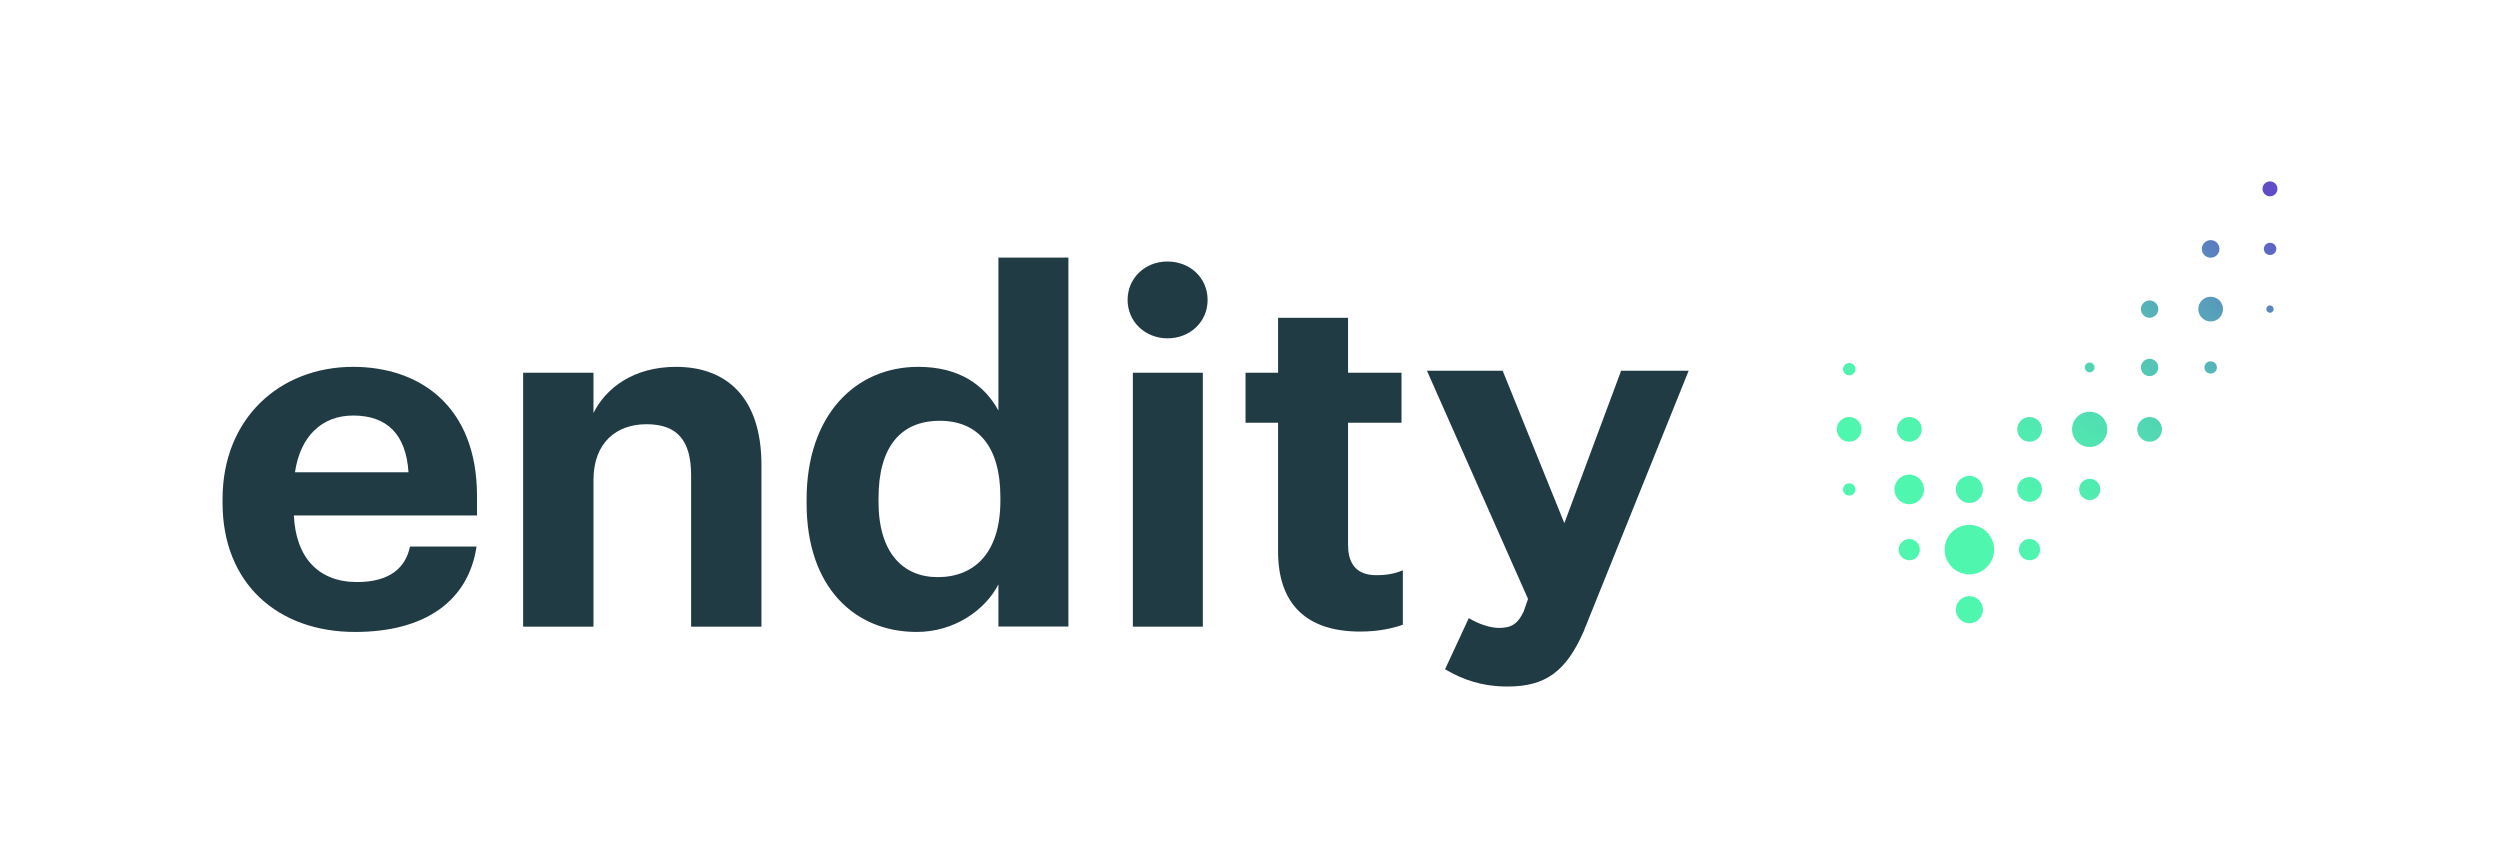 <?xml version="1.0" encoding="utf-8"?>
<!-- Generator: Adobe Illustrator 26.3.1, SVG Export Plug-In . SVG Version: 6.00 Build 0)  -->
<!DOCTYPE svg PUBLIC "-//W3C//DTD SVG 1.1//EN" "http://www.w3.org/Graphics/SVG/1.1/DTD/svg11.dtd">
<svg version="1.1" id="Capa_1" xmlns:x="http://ns.adobe.com/Extensibility/1.0/" xmlns:i="http://ns.adobe.com/AdobeIllustrator/10.0/" xmlns:graph="http://ns.adobe.com/Graphs/1.0/"
	 xmlns="http://www.w3.org/2000/svg" xmlns:xlink="http://www.w3.org/1999/xlink" x="0px" y="0px" viewBox="0 0 205.888 71.475"
	 style="enable-background:new 0 0 205.888 71.475;" xml:space="preserve">
<style type="text/css">
	
		.st0{clip-path:url(#SVGID_00000167387004301051319280000011737206983343274936_);fill:url(#SVGID_00000066482341379324781990000015440222813167024299_);}
	
		.st1{clip-path:url(#SVGID_00000165194466518935613010000010394580931417157545_);fill:url(#SVGID_00000180355681920638118540000012263316104164597683_);}
	
		.st2{clip-path:url(#SVGID_00000090270851133573473720000012921760329223216788_);fill:url(#SVGID_00000170995519776116136930000017678050041245033118_);}
	
		.st3{clip-path:url(#SVGID_00000130627385506923281970000011775400097041520546_);fill:url(#SVGID_00000169520918191066660640000005212520536948859055_);}
	
		.st4{clip-path:url(#SVGID_00000154387051754841112810000009975959107944102312_);fill:url(#SVGID_00000168837899522882741970000016315640616226367629_);}
	
		.st5{clip-path:url(#SVGID_00000144308131333800680160000017994438723420330420_);fill:url(#SVGID_00000017491421623306520210000009222961131866911625_);}
	
		.st6{clip-path:url(#SVGID_00000181769988146634988480000016762212728604306851_);fill:url(#SVGID_00000083050377593181941700000004596855929864756352_);}
	
		.st7{clip-path:url(#SVGID_00000081645459341020226270000002801135957800215971_);fill:url(#SVGID_00000138556740203956841360000014975325851813024924_);}
	
		.st8{clip-path:url(#SVGID_00000183234035221341099720000001886162937393748637_);fill:url(#SVGID_00000032633973560299778640000014103031288612037547_);}
	
		.st9{clip-path:url(#SVGID_00000100369077891220526140000004485408297358712965_);fill:url(#SVGID_00000041998682752161768800000002154455119581185710_);}
	
		.st10{clip-path:url(#SVGID_00000002360620835630217830000017418234663023739580_);fill:url(#SVGID_00000091737581088047805150000001766562036123891636_);}
	
		.st11{clip-path:url(#SVGID_00000113315307128564798610000014130138694332607639_);fill:url(#SVGID_00000029047814053416448550000003177507551093073848_);}
	
		.st12{clip-path:url(#SVGID_00000175281163902833336320000002419107310262917262_);fill:url(#SVGID_00000106857184320706680130000000901167684861670547_);}
	
		.st13{clip-path:url(#SVGID_00000028294741794525295920000008175943622589437881_);fill:url(#SVGID_00000139275336233636355680000002007324713583942057_);}
	
		.st14{clip-path:url(#SVGID_00000017492034270654785190000001752023842445811368_);fill:url(#SVGID_00000023264025375701250310000000039040423117499810_);}
	
		.st15{clip-path:url(#SVGID_00000043436315473237849590000005104551632088497834_);fill:url(#SVGID_00000119114764135066822240000003182150428188349837_);}
	
		.st16{clip-path:url(#SVGID_00000053512574018466889480000016449529200130657207_);fill:url(#SVGID_00000111155445846000309340000016046802914887850127_);}
	
		.st17{clip-path:url(#SVGID_00000083087550297726147330000013058297330064910752_);fill:url(#SVGID_00000105395186225019215490000014274494089929157280_);}
	
		.st18{clip-path:url(#SVGID_00000119838989661233876750000014534992349867774593_);fill:url(#SVGID_00000029756000560174401640000007941299132006936234_);}
	
		.st19{clip-path:url(#SVGID_00000149369714140513937860000011527289538617170340_);fill:url(#SVGID_00000120525224002479252830000014059326888818712463_);}
	
		.st20{clip-path:url(#SVGID_00000093170829717231525000000012739318757030284945_);fill:url(#SVGID_00000102526108997246601060000012562923177527555261_);}
	
		.st21{clip-path:url(#SVGID_00000051371446431967201820000008699146678497756572_);fill:url(#SVGID_00000053525056880042419070000001529344141388243887_);}
	
		.st22{clip-path:url(#SVGID_00000045579449477201058870000017620954719459937977_);fill:url(#SVGID_00000064323872295688750980000015602228358562508953_);}
	
		.st23{clip-path:url(#SVGID_00000127745161850345512340000001906026272770329995_);fill:url(#SVGID_00000072994213428927715390000008203959494528720815_);}
	.st24{fill:#213B45;}
</style>
<g>
	<g>
		<g>
			<g>
				<defs>
					<circle id="SVGID_1_" cx="186.945" cy="15.552" r="0.615"/>
				</defs>
				<clipPath id="SVGID_00000034065424019214841660000001533197345920138652_">
					<use xlink:href="#SVGID_1_"  style="overflow:visible;"/>
				</clipPath>
				
					<linearGradient id="SVGID_00000056395525914445698010000016698726043741963453_" gradientUnits="userSpaceOnUse" x1="-1010.995" y1="1287.712" x2="-1010.611" y2="1287.712" gradientTransform="matrix(64.192 -78.989 -78.989 -64.192 166775.141 2849.736)">
					<stop  offset="0" style="stop-color:#4FF7AE"/>
					<stop  offset="0.177" style="stop-color:#4FF4AE"/>
					<stop  offset="0.33" style="stop-color:#50E9B0"/>
					<stop  offset="0.474" style="stop-color:#52D7B3"/>
					<stop  offset="0.613" style="stop-color:#55BEB6"/>
					<stop  offset="0.748" style="stop-color:#589EBB"/>
					<stop  offset="0.878" style="stop-color:#5C77C1"/>
					<stop  offset="0.997" style="stop-color:#604CC7"/>
					<stop  offset="1" style="stop-color:#604CC7"/>
				</linearGradient>
				
					<polygon style="clip-path:url(#SVGID_00000034065424019214841660000001533197345920138652_);fill:url(#SVGID_00000056395525914445698010000016698726043741963453_);" points="
					185.736,15.673 186.824,14.343 188.154,15.431 187.076,16.761 				"/>
			</g>
		</g>
	</g>
	<g>
		<g>
			<g>
				<defs>
					<path id="SVGID_00000057134231570550495510000015519053885662587779_" d="M181.333,20.499c0,0.403,0.322,0.725,0.725,0.725
						s0.725-0.322,0.725-0.725c0-0.403-0.322-0.725-0.725-0.725S181.333,20.106,181.333,20.499"/>
				</defs>
				<clipPath id="SVGID_00000094602597710632980000000015808224962855399553_">
					<use xlink:href="#SVGID_00000057134231570550495510000015519053885662587779_"  style="overflow:visible;"/>
				</clipPath>
				
					<linearGradient id="SVGID_00000046331502724320752740000012583436635263149729_" gradientUnits="userSpaceOnUse" x1="-1010.995" y1="1287.718" x2="-1010.611" y2="1287.718" gradientTransform="matrix(64.192 -78.989 -78.989 -64.192 166775.141 2849.736)">
					<stop  offset="0" style="stop-color:#4FF7AE"/>
					<stop  offset="0.177" style="stop-color:#4FF4AE"/>
					<stop  offset="0.33" style="stop-color:#50E9B0"/>
					<stop  offset="0.474" style="stop-color:#52D7B3"/>
					<stop  offset="0.613" style="stop-color:#55BEB6"/>
					<stop  offset="0.748" style="stop-color:#589EBB"/>
					<stop  offset="0.878" style="stop-color:#5C77C1"/>
					<stop  offset="0.997" style="stop-color:#604CC7"/>
					<stop  offset="1" style="stop-color:#604CC7"/>
				</linearGradient>
				
					<polygon style="clip-path:url(#SVGID_00000094602597710632980000000015808224962855399553_);fill:url(#SVGID_00000046331502724320752740000012583436635263149729_);" points="
					180.618,20.65 181.908,19.068 183.489,20.358 182.2,21.94 				"/>
			</g>
		</g>
	</g>
	<g>
		<g>
			<g>
				<defs>
					<path id="SVGID_00000007409909384082544820000017837740978969026449_" d="M186.441,20.499c0,0.282,0.232,0.504,0.514,0.504
						s0.514-0.232,0.514-0.504c0-0.282-0.232-0.504-0.514-0.504C186.663,19.995,186.441,20.217,186.441,20.499"/>
				</defs>
				<clipPath id="SVGID_00000121266451897154865200000002583421705639248808_">
					<use xlink:href="#SVGID_00000007409909384082544820000017837740978969026449_"  style="overflow:visible;"/>
				</clipPath>
				
					<linearGradient id="SVGID_00000005974142311276011940000000782172731335471260_" gradientUnits="userSpaceOnUse" x1="-1010.995" y1="1287.681" x2="-1010.611" y2="1287.681" gradientTransform="matrix(64.192 -78.989 -78.989 -64.192 166775.141 2849.736)">
					<stop  offset="0" style="stop-color:#4FF7AE"/>
					<stop  offset="0.177" style="stop-color:#4FF4AE"/>
					<stop  offset="0.33" style="stop-color:#50E9B0"/>
					<stop  offset="0.474" style="stop-color:#52D7B3"/>
					<stop  offset="0.613" style="stop-color:#55BEB6"/>
					<stop  offset="0.748" style="stop-color:#589EBB"/>
					<stop  offset="0.878" style="stop-color:#5C77C1"/>
					<stop  offset="0.997" style="stop-color:#604CC7"/>
					<stop  offset="1" style="stop-color:#604CC7"/>
				</linearGradient>
				
					<polygon style="clip-path:url(#SVGID_00000121266451897154865200000002583421705639248808_);fill:url(#SVGID_00000005974142311276011940000000782172731335471260_);" points="
					185.938,20.61 186.844,19.491 187.953,20.398 187.046,21.506 				"/>
			</g>
		</g>
	</g>
	<g>
		<g>
			<g>
				<defs>
					<path id="SVGID_00000133502911404112362300000016991743120286594494_" d="M176.316,25.456c0,0.393,0.322,0.715,0.715,0.715
						c0.393,0,0.715-0.322,0.715-0.715s-0.322-0.715-0.715-0.715C176.638,24.741,176.316,25.063,176.316,25.456"/>
				</defs>
				<clipPath id="SVGID_00000128473696396795467680000016219563725658768802_">
					<use xlink:href="#SVGID_00000133502911404112362300000016991743120286594494_"  style="overflow:visible;"/>
				</clipPath>
				
					<linearGradient id="SVGID_00000078728160716886201690000014193373456195567499_" gradientUnits="userSpaceOnUse" x1="-1010.995" y1="1287.726" x2="-1010.611" y2="1287.726" gradientTransform="matrix(64.192 -78.989 -78.989 -64.192 166775.141 2849.736)">
					<stop  offset="0" style="stop-color:#4FF7AE"/>
					<stop  offset="0.177" style="stop-color:#4FF4AE"/>
					<stop  offset="0.33" style="stop-color:#50E9B0"/>
					<stop  offset="0.474" style="stop-color:#52D7B3"/>
					<stop  offset="0.613" style="stop-color:#55BEB6"/>
					<stop  offset="0.748" style="stop-color:#589EBB"/>
					<stop  offset="0.878" style="stop-color:#5C77C1"/>
					<stop  offset="0.997" style="stop-color:#604CC7"/>
					<stop  offset="1" style="stop-color:#604CC7"/>
				</linearGradient>
				
					<polygon style="clip-path:url(#SVGID_00000128473696396795467680000016219563725658768802_);fill:url(#SVGID_00000078728160716886201690000014193373456195567499_);" points="
					175.621,25.597 176.89,24.045 178.442,25.305 177.172,26.866 				"/>
			</g>
		</g>
	</g>
	<g>
		<g>
			<g>
				<defs>
					<path id="SVGID_00000155828086295436547880000013041418180764592313_" d="M176.014,35.36c0,0.564,0.453,1.018,1.018,1.018
						c0.564,0,1.018-0.453,1.018-1.018c0-0.564-0.453-1.018-1.018-1.018C176.467,34.342,176.014,34.795,176.014,35.36"/>
				</defs>
				<clipPath id="SVGID_00000151525021477810067290000009447547141219314841_">
					<use xlink:href="#SVGID_00000155828086295436547880000013041418180764592313_"  style="overflow:visible;"/>
				</clipPath>
				
					<linearGradient id="SVGID_00000024706683281909285230000001905860242523746488_" gradientUnits="userSpaceOnUse" x1="-1010.995" y1="1287.665" x2="-1010.611" y2="1287.665" gradientTransform="matrix(64.192 -78.989 -78.989 -64.192 166775.141 2849.736)">
					<stop  offset="0" style="stop-color:#4FF7AE"/>
					<stop  offset="0.177" style="stop-color:#4FF4AE"/>
					<stop  offset="0.33" style="stop-color:#50E9B0"/>
					<stop  offset="0.474" style="stop-color:#52D7B3"/>
					<stop  offset="0.613" style="stop-color:#55BEB6"/>
					<stop  offset="0.748" style="stop-color:#589EBB"/>
					<stop  offset="0.878" style="stop-color:#5C77C1"/>
					<stop  offset="0.997" style="stop-color:#604CC7"/>
					<stop  offset="1" style="stop-color:#604CC7"/>
				</linearGradient>
				
					<polygon style="clip-path:url(#SVGID_00000151525021477810067290000009447547141219314841_);fill:url(#SVGID_00000024706683281909285230000001905860242523746488_);" points="
					175.016,35.561 176.82,33.345 179.046,35.148 177.243,37.365 				"/>
			</g>
		</g>
	</g>
	<g>
		<g>
			<g>
				<defs>
					<path id="SVGID_00000014635758617106932310000001680667411554460060_" d="M181.041,25.456c0,0.564,0.453,1.018,1.018,1.018
						c0.564,0,1.018-0.453,1.018-1.018s-0.453-1.018-1.018-1.018C181.495,24.438,181.041,24.892,181.041,25.456"/>
				</defs>
				<clipPath id="SVGID_00000032620414493811946490000015391000373154297745_">
					<use xlink:href="#SVGID_00000014635758617106932310000001680667411554460060_"  style="overflow:visible;"/>
				</clipPath>
				
					<linearGradient id="SVGID_00000130617759921785558710000015980881949395532950_" gradientUnits="userSpaceOnUse" x1="-1010.995" y1="1287.688" x2="-1010.611" y2="1287.688" gradientTransform="matrix(64.192 -78.989 -78.989 -64.192 166775.141 2849.736)">
					<stop  offset="0" style="stop-color:#4FF7AE"/>
					<stop  offset="0.177" style="stop-color:#4FF4AE"/>
					<stop  offset="0.33" style="stop-color:#50E9B0"/>
					<stop  offset="0.474" style="stop-color:#52D7B3"/>
					<stop  offset="0.613" style="stop-color:#55BEB6"/>
					<stop  offset="0.748" style="stop-color:#589EBB"/>
					<stop  offset="0.878" style="stop-color:#5C77C1"/>
					<stop  offset="0.997" style="stop-color:#604CC7"/>
					<stop  offset="1" style="stop-color:#604CC7"/>
				</linearGradient>
				
					<polygon style="clip-path:url(#SVGID_00000032620414493811946490000015391000373154297745_);fill:url(#SVGID_00000130617759921785558710000015980881949395532950_);" points="
					180.044,25.657 181.847,23.441 184.064,25.244 182.26,27.471 				"/>
			</g>
		</g>
	</g>
	<g>
		<g>
			<g>
				<defs>
					<path id="SVGID_00000168110870458901108720000010445831388235154844_" d="M186.643,25.456c0,0.171,0.141,0.302,0.302,0.302
						c0.171,0,0.302-0.141,0.302-0.302s-0.141-0.302-0.302-0.302C186.774,25.144,186.643,25.285,186.643,25.456"/>
				</defs>
				<clipPath id="SVGID_00000061460409280389537000000001218274663486754945_">
					<use xlink:href="#SVGID_00000168110870458901108720000010445831388235154844_"  style="overflow:visible;"/>
				</clipPath>
				
					<linearGradient id="SVGID_00000099663215545021065430000012002566697755857319_" gradientUnits="userSpaceOnUse" x1="-1010.995" y1="1287.65" x2="-1010.611" y2="1287.65" gradientTransform="matrix(64.192 -78.989 -78.989 -64.192 166775.141 2849.736)">
					<stop  offset="0" style="stop-color:#4FF7AE"/>
					<stop  offset="0.177" style="stop-color:#4FF4AE"/>
					<stop  offset="0.33" style="stop-color:#50E9B0"/>
					<stop  offset="0.474" style="stop-color:#52D7B3"/>
					<stop  offset="0.613" style="stop-color:#55BEB6"/>
					<stop  offset="0.748" style="stop-color:#589EBB"/>
					<stop  offset="0.878" style="stop-color:#5C77C1"/>
					<stop  offset="0.997" style="stop-color:#604CC7"/>
					<stop  offset="1" style="stop-color:#604CC7"/>
				</linearGradient>
				
					<polygon style="clip-path:url(#SVGID_00000061460409280389537000000001218274663486754945_);fill:url(#SVGID_00000099663215545021065430000012002566697755857319_);" points="
					186.341,25.516 186.885,24.851 187.55,25.395 187.006,26.06 				"/>
			</g>
		</g>
	</g>
	<g>
		<g>
			<g>
				<defs>
					<path id="SVGID_00000127004670414455408150000007028656475083810464_" d="M151.783,30.403c0,0.282,0.232,0.504,0.514,0.504
						c0.282,0,0.514-0.232,0.514-0.504c0-0.282-0.232-0.504-0.514-0.504C152.005,29.899,151.783,30.121,151.783,30.403"/>
				</defs>
				<clipPath id="SVGID_00000007399320001432442290000011497249775356836273_">
					<use xlink:href="#SVGID_00000127004670414455408150000007028656475083810464_"  style="overflow:visible;"/>
				</clipPath>
				
					<linearGradient id="SVGID_00000118378136913605491730000008813043226225811333_" gradientUnits="userSpaceOnUse" x1="-1010.995" y1="1287.884" x2="-1010.611" y2="1287.884" gradientTransform="matrix(64.192 -78.989 -78.989 -64.192 166775.141 2849.736)">
					<stop  offset="0" style="stop-color:#4FF7AE"/>
					<stop  offset="0.177" style="stop-color:#4FF4AE"/>
					<stop  offset="0.33" style="stop-color:#50E9B0"/>
					<stop  offset="0.474" style="stop-color:#52D7B3"/>
					<stop  offset="0.613" style="stop-color:#55BEB6"/>
					<stop  offset="0.748" style="stop-color:#589EBB"/>
					<stop  offset="0.878" style="stop-color:#5C77C1"/>
					<stop  offset="0.997" style="stop-color:#604CC7"/>
					<stop  offset="1" style="stop-color:#604CC7"/>
				</linearGradient>
				
					<polygon style="clip-path:url(#SVGID_00000007399320001432442290000011497249775356836273_);fill:url(#SVGID_00000118378136913605491730000008813043226225811333_);" points="
					151.279,30.503 152.186,29.395 153.294,30.302 152.398,31.41 				"/>
			</g>
		</g>
	</g>
	<g>
		<g>
			<g>
				<defs>
					<path id="SVGID_00000127753751259996243900000016788124192810894211_" d="M171.691,30.262c0,0.222,0.181,0.403,0.403,0.403
						s0.403-0.181,0.403-0.403c0-0.222-0.181-0.403-0.403-0.403S171.691,30.04,171.691,30.262"/>
				</defs>
				<clipPath id="SVGID_00000084494648997708579910000002793209575287187338_">
					<use xlink:href="#SVGID_00000127753751259996243900000016788124192810894211_"  style="overflow:visible;"/>
				</clipPath>
				
					<linearGradient id="SVGID_00000050649667187735523210000017964080486089047455_" gradientUnits="userSpaceOnUse" x1="-1010.995" y1="1287.734" x2="-1010.611" y2="1287.734" gradientTransform="matrix(64.192 -78.989 -78.989 -64.192 166775.141 2849.736)">
					<stop  offset="0" style="stop-color:#4FF7AE"/>
					<stop  offset="0.177" style="stop-color:#4FF4AE"/>
					<stop  offset="0.33" style="stop-color:#50E9B0"/>
					<stop  offset="0.474" style="stop-color:#52D7B3"/>
					<stop  offset="0.613" style="stop-color:#55BEB6"/>
					<stop  offset="0.748" style="stop-color:#589EBB"/>
					<stop  offset="0.878" style="stop-color:#5C77C1"/>
					<stop  offset="0.997" style="stop-color:#604CC7"/>
					<stop  offset="1" style="stop-color:#604CC7"/>
				</linearGradient>
				
					<polygon style="clip-path:url(#SVGID_00000084494648997708579910000002793209575287187338_);fill:url(#SVGID_00000050649667187735523210000017964080486089047455_);" points="
					171.288,30.342 172.014,29.456 172.9,30.181 172.175,31.068 				"/>
			</g>
		</g>
	</g>
	<g>
		<g>
			<g>
				<defs>
					<path id="SVGID_00000097461192331926889940000015136942237929448342_" d="M176.316,30.262c0,0.393,0.322,0.715,0.715,0.715
						c0.393,0,0.715-0.322,0.715-0.715c0-0.393-0.322-0.715-0.715-0.715C176.638,29.546,176.316,29.869,176.316,30.262"/>
				</defs>
				<clipPath id="SVGID_00000169529744571662886510000001019530102043469218_">
					<use xlink:href="#SVGID_00000097461192331926889940000015136942237929448342_"  style="overflow:visible;"/>
				</clipPath>
				
					<linearGradient id="SVGID_00000176745880141033611930000008928008519496606398_" gradientUnits="userSpaceOnUse" x1="-1010.995" y1="1287.696" x2="-1010.611" y2="1287.696" gradientTransform="matrix(64.192 -78.989 -78.989 -64.192 166775.141 2849.736)">
					<stop  offset="0" style="stop-color:#4FF7AE"/>
					<stop  offset="0.177" style="stop-color:#4FF4AE"/>
					<stop  offset="0.33" style="stop-color:#50E9B0"/>
					<stop  offset="0.474" style="stop-color:#52D7B3"/>
					<stop  offset="0.613" style="stop-color:#55BEB6"/>
					<stop  offset="0.748" style="stop-color:#589EBB"/>
					<stop  offset="0.878" style="stop-color:#5C77C1"/>
					<stop  offset="0.997" style="stop-color:#604CC7"/>
					<stop  offset="1" style="stop-color:#604CC7"/>
				</linearGradient>
				
					<polygon style="clip-path:url(#SVGID_00000169529744571662886510000001019530102043469218_);fill:url(#SVGID_00000176745880141033611930000008928008519496606398_);" points="
					175.611,30.403 176.89,28.841 178.452,30.111 177.182,31.682 				"/>
			</g>
		</g>
	</g>
	<g>
		<g>
			<g>
				<defs>
					<path id="SVGID_00000159459840235647624530000015614420230838177460_" d="M181.545,30.262c0,0.282,0.232,0.504,0.514,0.504
						c0.282,0,0.514-0.232,0.514-0.504c0-0.272-0.232-0.504-0.514-0.504C181.777,29.748,181.545,29.98,181.545,30.262"/>
				</defs>
				<clipPath id="SVGID_00000070112850379694093480000003392958295825078661_">
					<use xlink:href="#SVGID_00000159459840235647624530000015614420230838177460_"  style="overflow:visible;"/>
				</clipPath>
				
					<linearGradient id="SVGID_00000008865730521699895840000000503165708235551398_" gradientUnits="userSpaceOnUse" x1="-1010.995" y1="1287.658" x2="-1010.611" y2="1287.658" gradientTransform="matrix(64.192 -78.989 -78.989 -64.192 166775.141 2849.736)">
					<stop  offset="0" style="stop-color:#4FF7AE"/>
					<stop  offset="0.177" style="stop-color:#4FF4AE"/>
					<stop  offset="0.33" style="stop-color:#50E9B0"/>
					<stop  offset="0.474" style="stop-color:#52D7B3"/>
					<stop  offset="0.613" style="stop-color:#55BEB6"/>
					<stop  offset="0.748" style="stop-color:#589EBB"/>
					<stop  offset="0.878" style="stop-color:#5C77C1"/>
					<stop  offset="0.997" style="stop-color:#604CC7"/>
					<stop  offset="1" style="stop-color:#604CC7"/>
				</linearGradient>
				
					<polygon style="clip-path:url(#SVGID_00000070112850379694093480000003392958295825078661_);fill:url(#SVGID_00000008865730521699895840000000503165708235551398_);" points="
					181.051,30.362 181.948,29.254 183.056,30.161 182.159,31.269 				"/>
			</g>
		</g>
	</g>
	<g>
		<g>
			<g>
				<defs>
					<path id="SVGID_00000119823010010414143990000005627321405339868329_" d="M151.269,35.36c0,0.564,0.453,1.018,1.018,1.018
						c0.564,0,1.018-0.453,1.018-1.018c0-0.564-0.453-1.018-1.018-1.018C151.733,34.342,151.269,34.795,151.269,35.36"/>
				</defs>
				<clipPath id="SVGID_00000010990627505755917660000018060874775372704400_">
					<use xlink:href="#SVGID_00000119823010010414143990000005627321405339868329_"  style="overflow:visible;"/>
				</clipPath>
				
					<linearGradient id="SVGID_00000011725047945846321900000007304411937799448196_" gradientUnits="userSpaceOnUse" x1="-1010.995" y1="1287.853" x2="-1010.611" y2="1287.853" gradientTransform="matrix(64.192 -78.989 -78.989 -64.192 166775.141 2849.736)">
					<stop  offset="0" style="stop-color:#4FF7AE"/>
					<stop  offset="0.177" style="stop-color:#4FF4AE"/>
					<stop  offset="0.33" style="stop-color:#50E9B0"/>
					<stop  offset="0.474" style="stop-color:#52D7B3"/>
					<stop  offset="0.613" style="stop-color:#55BEB6"/>
					<stop  offset="0.748" style="stop-color:#589EBB"/>
					<stop  offset="0.878" style="stop-color:#5C77C1"/>
					<stop  offset="0.997" style="stop-color:#604CC7"/>
					<stop  offset="1" style="stop-color:#604CC7"/>
				</linearGradient>
				
					<polygon style="clip-path:url(#SVGID_00000010990627505755917660000018060874775372704400_);fill:url(#SVGID_00000011725047945846321900000007304411937799448196_);" points="
					150.282,35.561 152.085,33.345 154.302,35.148 152.498,37.365 				"/>
			</g>
		</g>
	</g>
	<g>
		<g>
			<g>
				<defs>
					<path id="SVGID_00000141436408473486401260000006575306754048909989_" d="M156.226,35.36c0,0.564,0.453,1.018,1.018,1.018
						c0.564,0,1.018-0.453,1.018-1.018c0-0.564-0.453-1.018-1.018-1.018C156.68,34.342,156.226,34.795,156.226,35.36"/>
				</defs>
				<clipPath id="SVGID_00000111190205115964965580000007718058530206209212_">
					<use xlink:href="#SVGID_00000141436408473486401260000006575306754048909989_"  style="overflow:visible;"/>
				</clipPath>
				
					<linearGradient id="SVGID_00000115511216122426050310000007161292562250191764_" gradientUnits="userSpaceOnUse" x1="-1010.995" y1="1287.816" x2="-1010.611" y2="1287.816" gradientTransform="matrix(64.192 -78.989 -78.989 -64.192 166775.141 2849.736)">
					<stop  offset="0" style="stop-color:#4FF7AE"/>
					<stop  offset="0.177" style="stop-color:#4FF4AE"/>
					<stop  offset="0.33" style="stop-color:#50E9B0"/>
					<stop  offset="0.474" style="stop-color:#52D7B3"/>
					<stop  offset="0.613" style="stop-color:#55BEB6"/>
					<stop  offset="0.748" style="stop-color:#589EBB"/>
					<stop  offset="0.878" style="stop-color:#5C77C1"/>
					<stop  offset="0.997" style="stop-color:#604CC7"/>
					<stop  offset="1" style="stop-color:#604CC7"/>
				</linearGradient>
				
					<polygon style="clip-path:url(#SVGID_00000111190205115964965580000007718058530206209212_);fill:url(#SVGID_00000115511216122426050310000007161292562250191764_);" points="
					155.229,35.561 157.032,33.345 159.259,35.148 157.445,37.365 				"/>
			</g>
		</g>
	</g>
	<g>
		<g>
			<g>
				<defs>
					<path id="SVGID_00000175282359262746840430000005331032079547246222_" d="M166.13,35.36c0,0.564,0.453,1.018,1.018,1.018
						s1.018-0.453,1.018-1.018c0-0.564-0.453-1.018-1.018-1.018S166.13,34.795,166.13,35.36"/>
				</defs>
				<clipPath id="SVGID_00000020367082664217309070000008791709088884387991_">
					<use xlink:href="#SVGID_00000175282359262746840430000005331032079547246222_"  style="overflow:visible;"/>
				</clipPath>
				
					<linearGradient id="SVGID_00000099628154174806282590000002220027778321645729_" gradientUnits="userSpaceOnUse" x1="-1010.995" y1="1287.74" x2="-1010.611" y2="1287.74" gradientTransform="matrix(64.192 -78.989 -78.989 -64.192 166775.141 2849.736)">
					<stop  offset="0" style="stop-color:#4FF7AE"/>
					<stop  offset="0.177" style="stop-color:#4FF4AE"/>
					<stop  offset="0.33" style="stop-color:#50E9B0"/>
					<stop  offset="0.474" style="stop-color:#52D7B3"/>
					<stop  offset="0.613" style="stop-color:#55BEB6"/>
					<stop  offset="0.748" style="stop-color:#589EBB"/>
					<stop  offset="0.878" style="stop-color:#5C77C1"/>
					<stop  offset="0.997" style="stop-color:#604CC7"/>
					<stop  offset="1" style="stop-color:#604CC7"/>
				</linearGradient>
				
					<polygon style="clip-path:url(#SVGID_00000020367082664217309070000008791709088884387991_);fill:url(#SVGID_00000099628154174806282590000002220027778321645729_);" points="
					165.133,35.561 166.936,33.345 169.153,35.148 167.349,37.365 				"/>
			</g>
		</g>
	</g>
	<g>
		<g>
			<g>
				<defs>
					<path id="SVGID_00000051341780367036756820000014476166613982782610_" d="M170.644,35.36c0,0.806,0.645,1.451,1.451,1.451
						c0.806,0,1.451-0.655,1.451-1.451c0-0.796-0.645-1.451-1.451-1.451S170.644,34.554,170.644,35.36"/>
				</defs>
				<clipPath id="SVGID_00000163769623010472558710000009782829053193239706_">
					<use xlink:href="#SVGID_00000051341780367036756820000014476166613982782610_"  style="overflow:visible;"/>
				</clipPath>
				
					<linearGradient id="SVGID_00000089564813470815442200000015610978411515709870_" gradientUnits="userSpaceOnUse" x1="-1010.995" y1="1287.702" x2="-1010.611" y2="1287.702" gradientTransform="matrix(64.192 -78.989 -78.989 -64.192 166775.141 2849.736)">
					<stop  offset="0" style="stop-color:#4FF7AE"/>
					<stop  offset="0.177" style="stop-color:#4FF4AE"/>
					<stop  offset="0.33" style="stop-color:#50E9B0"/>
					<stop  offset="0.474" style="stop-color:#52D7B3"/>
					<stop  offset="0.613" style="stop-color:#55BEB6"/>
					<stop  offset="0.748" style="stop-color:#589EBB"/>
					<stop  offset="0.878" style="stop-color:#5C77C1"/>
					<stop  offset="0.997" style="stop-color:#604CC7"/>
					<stop  offset="1" style="stop-color:#604CC7"/>
				</linearGradient>
				
					<polygon style="clip-path:url(#SVGID_00000163769623010472558710000009782829053193239706_);fill:url(#SVGID_00000089564813470815442200000015610978411515709870_);" points="
					169.223,35.652 171.792,32.478 174.966,35.057 172.387,38.231 				"/>
			</g>
		</g>
	</g>
	<g>
		<g>
			<g>
				<defs>
					<path id="SVGID_00000161633884249047001910000002596663427368159412_" d="M151.783,40.307c0,0.282,0.232,0.504,0.514,0.504
						c0.282,0,0.514-0.232,0.514-0.504c0-0.282-0.232-0.504-0.514-0.504C152.005,39.803,151.783,40.024,151.783,40.307"/>
				</defs>
				<clipPath id="SVGID_00000172414194412100928140000009188532609394023296_">
					<use xlink:href="#SVGID_00000161633884249047001910000002596663427368159412_"  style="overflow:visible;"/>
				</clipPath>
				
					<linearGradient id="SVGID_00000153698593986671012740000008300785332695252611_" gradientUnits="userSpaceOnUse" x1="-1010.995" y1="1287.823" x2="-1010.611" y2="1287.823" gradientTransform="matrix(64.192 -78.989 -78.989 -64.192 166775.141 2849.736)">
					<stop  offset="0" style="stop-color:#4FF7AE"/>
					<stop  offset="0.177" style="stop-color:#4FF4AE"/>
					<stop  offset="0.33" style="stop-color:#50E9B0"/>
					<stop  offset="0.474" style="stop-color:#52D7B3"/>
					<stop  offset="0.613" style="stop-color:#55BEB6"/>
					<stop  offset="0.748" style="stop-color:#589EBB"/>
					<stop  offset="0.878" style="stop-color:#5C77C1"/>
					<stop  offset="0.997" style="stop-color:#604CC7"/>
					<stop  offset="1" style="stop-color:#604CC7"/>
				</linearGradient>
				
					<polygon style="clip-path:url(#SVGID_00000172414194412100928140000009188532609394023296_);fill:url(#SVGID_00000153698593986671012740000008300785332695252611_);" points="
					151.279,40.407 152.186,39.299 153.294,40.206 152.398,41.314 				"/>
			</g>
		</g>
	</g>
	<g>
		<g>
			<g>
				<defs>
					<path id="SVGID_00000049209791599965441640000010141534204185482919_" d="M156.015,40.307c0,0.675,0.544,1.219,1.219,1.219
						c0.675,0,1.219-0.544,1.219-1.219c0-0.675-0.544-1.219-1.219-1.219C156.569,39.087,156.015,39.632,156.015,40.307"/>
				</defs>
				<clipPath id="SVGID_00000060002278150415942470000015749613179758932896_">
					<use xlink:href="#SVGID_00000049209791599965441640000010141534204185482919_"  style="overflow:visible;"/>
				</clipPath>
				
					<linearGradient id="SVGID_00000115489660557855033240000017771948152208861858_" gradientUnits="userSpaceOnUse" x1="-1010.995" y1="1287.785" x2="-1010.611" y2="1287.785" gradientTransform="matrix(64.192 -78.989 -78.989 -64.192 166775.141 2849.736)">
					<stop  offset="0" style="stop-color:#4FF7AE"/>
					<stop  offset="0.177" style="stop-color:#4FF4AE"/>
					<stop  offset="0.33" style="stop-color:#50E9B0"/>
					<stop  offset="0.474" style="stop-color:#52D7B3"/>
					<stop  offset="0.613" style="stop-color:#55BEB6"/>
					<stop  offset="0.748" style="stop-color:#589EBB"/>
					<stop  offset="0.878" style="stop-color:#5C77C1"/>
					<stop  offset="0.997" style="stop-color:#604CC7"/>
					<stop  offset="1" style="stop-color:#604CC7"/>
				</linearGradient>
				
					<polygon style="clip-path:url(#SVGID_00000060002278150415942470000015749613179758932896_);fill:url(#SVGID_00000115489660557855033240000017771948152208861858_);" points="
					154.826,40.558 156.992,37.889 159.662,40.055 157.486,42.725 				"/>
			</g>
		</g>
	</g>
	<g>
		<g>
			<g>
				<defs>
					<path id="SVGID_00000096059249697446344960000004515094408039528865_" d="M161.072,40.307c0,0.615,0.504,1.118,1.118,1.118
						s1.118-0.504,1.118-1.118s-0.504-1.118-1.118-1.118S161.072,39.692,161.072,40.307"/>
				</defs>
				<clipPath id="SVGID_00000087374545866003925040000000207672798285825157_">
					<use xlink:href="#SVGID_00000096059249697446344960000004515094408039528865_"  style="overflow:visible;"/>
				</clipPath>
				
					<linearGradient id="SVGID_00000147210695293520738450000011935646086018342286_" gradientUnits="userSpaceOnUse" x1="-1010.995" y1="1287.747" x2="-1010.611" y2="1287.747" gradientTransform="matrix(64.192 -78.989 -78.989 -64.192 166775.141 2849.736)">
					<stop  offset="0" style="stop-color:#4FF7AE"/>
					<stop  offset="0.177" style="stop-color:#4FF4AE"/>
					<stop  offset="0.33" style="stop-color:#50E9B0"/>
					<stop  offset="0.474" style="stop-color:#52D7B3"/>
					<stop  offset="0.613" style="stop-color:#55BEB6"/>
					<stop  offset="0.748" style="stop-color:#589EBB"/>
					<stop  offset="0.878" style="stop-color:#5C77C1"/>
					<stop  offset="0.997" style="stop-color:#604CC7"/>
					<stop  offset="1" style="stop-color:#604CC7"/>
				</linearGradient>
				
					<polygon style="clip-path:url(#SVGID_00000087374545866003925040000000207672798285825157_);fill:url(#SVGID_00000147210695293520738450000011935646086018342286_);" points="
					159.974,40.538 161.959,38.09 164.407,40.075 162.422,42.523 				"/>
			</g>
		</g>
	</g>
	<g>
		<g>
			<g>
				<defs>
					<path id="SVGID_00000002358731568750035100000010408832962243767208_" d="M166.13,40.307c0,0.564,0.453,1.018,1.018,1.018
						s1.018-0.453,1.018-1.018s-0.453-1.018-1.018-1.018S166.13,39.742,166.13,40.307"/>
				</defs>
				<clipPath id="SVGID_00000036931211166046777700000005744473058783506055_">
					<use xlink:href="#SVGID_00000002358731568750035100000010408832962243767208_"  style="overflow:visible;"/>
				</clipPath>
				
					<linearGradient id="SVGID_00000067946729481105681980000009526393904510949544_" gradientUnits="userSpaceOnUse" x1="-1010.995" y1="1287.709" x2="-1010.611" y2="1287.709" gradientTransform="matrix(64.192 -78.989 -78.989 -64.192 166775.141 2849.736)">
					<stop  offset="0" style="stop-color:#4FF7AE"/>
					<stop  offset="0.177" style="stop-color:#4FF4AE"/>
					<stop  offset="0.33" style="stop-color:#50E9B0"/>
					<stop  offset="0.474" style="stop-color:#52D7B3"/>
					<stop  offset="0.613" style="stop-color:#55BEB6"/>
					<stop  offset="0.748" style="stop-color:#589EBB"/>
					<stop  offset="0.878" style="stop-color:#5C77C1"/>
					<stop  offset="0.997" style="stop-color:#604CC7"/>
					<stop  offset="1" style="stop-color:#604CC7"/>
				</linearGradient>
				
					<polygon style="clip-path:url(#SVGID_00000036931211166046777700000005744473058783506055_);fill:url(#SVGID_00000067946729481105681980000009526393904510949544_);" points="
					165.133,40.518 166.936,38.292 169.153,40.095 167.349,42.322 				"/>
			</g>
		</g>
	</g>
	<g>
		<g>
			<g>
				<defs>
					<path id="SVGID_00000053523916649061119600000017889984928875363237_" d="M171.228,40.307c0,0.484,0.393,0.877,0.866,0.877
						s0.877-0.393,0.877-0.877c0-0.484-0.393-0.877-0.877-0.877C171.611,39.44,171.228,39.823,171.228,40.307"/>
				</defs>
				<clipPath id="SVGID_00000158027580842744066380000017774669506416150434_">
					<use xlink:href="#SVGID_00000053523916649061119600000017889984928875363237_"  style="overflow:visible;"/>
				</clipPath>
				
					<linearGradient id="SVGID_00000080895018181000387300000016375606431121304988_" gradientUnits="userSpaceOnUse" x1="-1010.995" y1="1287.672" x2="-1010.611" y2="1287.672" gradientTransform="matrix(64.192 -78.989 -78.989 -64.192 166775.141 2849.736)">
					<stop  offset="0" style="stop-color:#4FF7AE"/>
					<stop  offset="0.177" style="stop-color:#4FF4AE"/>
					<stop  offset="0.33" style="stop-color:#50E9B0"/>
					<stop  offset="0.474" style="stop-color:#52D7B3"/>
					<stop  offset="0.613" style="stop-color:#55BEB6"/>
					<stop  offset="0.748" style="stop-color:#589EBB"/>
					<stop  offset="0.878" style="stop-color:#5C77C1"/>
					<stop  offset="0.997" style="stop-color:#604CC7"/>
					<stop  offset="1" style="stop-color:#604CC7"/>
				</linearGradient>
				
					<polygon style="clip-path:url(#SVGID_00000158027580842744066380000017774669506416150434_);fill:url(#SVGID_00000080895018181000387300000016375606431121304988_);" points="
					170.372,40.488 171.913,38.584 173.817,40.125 172.276,42.029 				"/>
			</g>
		</g>
	</g>
	<g>
		<g>
			<g>
				<defs>
					<path id="SVGID_00000176722858970510739280000004490170871652027281_" d="M156.367,45.264c0,0.484,0.393,0.877,0.877,0.877
						s0.866-0.393,0.866-0.877c0-0.484-0.393-0.877-0.866-0.877S156.367,44.78,156.367,45.264"/>
				</defs>
				<clipPath id="SVGID_00000075869786186279709190000017165312059479292806_">
					<use xlink:href="#SVGID_00000176722858970510739280000004490170871652027281_"  style="overflow:visible;"/>
				</clipPath>
				
					<linearGradient id="SVGID_00000162347376464857502420000003737641748778521473_" gradientUnits="userSpaceOnUse" x1="-1010.995" y1="1287.754" x2="-1010.611" y2="1287.754" gradientTransform="matrix(64.192 -78.989 -78.989 -64.192 166775.141 2849.736)">
					<stop  offset="0" style="stop-color:#4FF7AE"/>
					<stop  offset="0.177" style="stop-color:#4FF4AE"/>
					<stop  offset="0.33" style="stop-color:#50E9B0"/>
					<stop  offset="0.474" style="stop-color:#52D7B3"/>
					<stop  offset="0.613" style="stop-color:#55BEB6"/>
					<stop  offset="0.748" style="stop-color:#589EBB"/>
					<stop  offset="0.878" style="stop-color:#5C77C1"/>
					<stop  offset="0.997" style="stop-color:#604CC7"/>
					<stop  offset="1" style="stop-color:#604CC7"/>
				</linearGradient>
				
					<polygon style="clip-path:url(#SVGID_00000075869786186279709190000017165312059479292806_);fill:url(#SVGID_00000162347376464857502420000003737641748778521473_);" points="
					155.511,45.435 157.062,43.531 158.967,45.082 157.415,46.986 				"/>
			</g>
		</g>
	</g>
	<g>
		<g>
			<g>
				<defs>
					<path id="SVGID_00000012468652893731872660000005725454790596716729_" d="M160.155,45.264c0,1.128,0.907,2.035,2.035,2.035
						s2.035-0.907,2.035-2.035c0-1.128-0.907-2.035-2.035-2.035C161.072,43.218,160.155,44.135,160.155,45.264"/>
				</defs>
				<clipPath id="SVGID_00000075138887873063069960000016994487631534557593_">
					<use xlink:href="#SVGID_00000012468652893731872660000005725454790596716729_"  style="overflow:visible;"/>
				</clipPath>
				
					<linearGradient id="SVGID_00000129904825699013963230000012204259528321472178_" gradientUnits="userSpaceOnUse" x1="-1010.995" y1="1287.716" x2="-1010.611" y2="1287.716" gradientTransform="matrix(64.192 -78.989 -78.989 -64.192 166775.141 2849.736)">
					<stop  offset="0" style="stop-color:#4FF7AE"/>
					<stop  offset="0.177" style="stop-color:#4FF4AE"/>
					<stop  offset="0.33" style="stop-color:#50E9B0"/>
					<stop  offset="0.474" style="stop-color:#52D7B3"/>
					<stop  offset="0.613" style="stop-color:#55BEB6"/>
					<stop  offset="0.748" style="stop-color:#589EBB"/>
					<stop  offset="0.878" style="stop-color:#5C77C1"/>
					<stop  offset="0.997" style="stop-color:#604CC7"/>
					<stop  offset="1" style="stop-color:#604CC7"/>
				</linearGradient>
				
					<polygon style="clip-path:url(#SVGID_00000075138887873063069960000016994487631534557593_);fill:url(#SVGID_00000129904825699013963230000012204259528321472178_);" points="
					158.161,45.677 161.778,41.233 166.221,44.84 162.604,49.283 				"/>
			</g>
		</g>
	</g>
	<g>
		<g>
			<g>
				<defs>
					<path id="SVGID_00000119831485434742262340000012308469094407234188_" d="M166.271,45.264c0,0.484,0.393,0.877,0.877,0.877
						s0.866-0.393,0.866-0.877c0-0.484-0.393-0.877-0.866-0.877S166.271,44.78,166.271,45.264"/>
				</defs>
				<clipPath id="SVGID_00000092453823319784255970000008778507278916973974_">
					<use xlink:href="#SVGID_00000119831485434742262340000012308469094407234188_"  style="overflow:visible;"/>
				</clipPath>
				
					<linearGradient id="SVGID_00000140002293243511944330000000990654464807245710_" gradientUnits="userSpaceOnUse" x1="-1010.995" y1="1287.679" x2="-1010.611" y2="1287.679" gradientTransform="matrix(64.192 -78.989 -78.989 -64.192 166775.141 2849.736)">
					<stop  offset="0" style="stop-color:#4FF7AE"/>
					<stop  offset="0.177" style="stop-color:#4FF4AE"/>
					<stop  offset="0.33" style="stop-color:#50E9B0"/>
					<stop  offset="0.474" style="stop-color:#52D7B3"/>
					<stop  offset="0.613" style="stop-color:#55BEB6"/>
					<stop  offset="0.748" style="stop-color:#589EBB"/>
					<stop  offset="0.878" style="stop-color:#5C77C1"/>
					<stop  offset="0.997" style="stop-color:#604CC7"/>
					<stop  offset="1" style="stop-color:#604CC7"/>
				</linearGradient>
				
					<polygon style="clip-path:url(#SVGID_00000092453823319784255970000008778507278916973974_);fill:url(#SVGID_00000140002293243511944330000000990654464807245710_);" points="
					165.415,45.435 166.966,43.531 168.87,45.082 167.319,46.986 				"/>
			</g>
		</g>
	</g>
	<g>
		<g>
			<g>
				<defs>
					<path id="SVGID_00000136379989403720306600000004295038291208608444_" d="M161.072,50.21c0,0.615,0.504,1.118,1.118,1.118
						s1.118-0.504,1.118-1.118s-0.504-1.118-1.118-1.118S161.072,49.596,161.072,50.21"/>
				</defs>
				<clipPath id="SVGID_00000120525240386291570030000008586601400193911686_">
					<use xlink:href="#SVGID_00000136379989403720306600000004295038291208608444_"  style="overflow:visible;"/>
				</clipPath>
				
					<linearGradient id="SVGID_00000091006733783818455860000012616323859373274802_" gradientUnits="userSpaceOnUse" x1="-1010.995" y1="1287.686" x2="-1010.611" y2="1287.686" gradientTransform="matrix(64.192 -78.989 -78.989 -64.192 166775.141 2849.736)">
					<stop  offset="0" style="stop-color:#4FF7AE"/>
					<stop  offset="0.177" style="stop-color:#4FF4AE"/>
					<stop  offset="0.33" style="stop-color:#50E9B0"/>
					<stop  offset="0.474" style="stop-color:#52D7B3"/>
					<stop  offset="0.613" style="stop-color:#55BEB6"/>
					<stop  offset="0.748" style="stop-color:#589EBB"/>
					<stop  offset="0.878" style="stop-color:#5C77C1"/>
					<stop  offset="0.997" style="stop-color:#604CC7"/>
					<stop  offset="1" style="stop-color:#604CC7"/>
				</linearGradient>
				
					<polygon style="clip-path:url(#SVGID_00000120525240386291570030000008586601400193911686_);fill:url(#SVGID_00000091006733783818455860000012616323859373274802_);" points="
					159.974,50.442 161.959,47.994 164.407,49.979 162.422,52.427 				"/>
			</g>
		</g>
	</g>
	<g>
		<path class="st24" d="M33.642,38.896c-0.202-3.164-1.803-4.675-4.554-4.675c-2.599,0-4.363,1.723-4.796,4.675H33.642
			L33.642,38.896z M18.328,41.415v-0.322c0-6.599,4.675-10.881,10.76-10.881c5.4,0,10.196,3.164,10.196,10.639v1.602H24.202
			c0.161,3.476,2.035,5.481,5.199,5.481c2.68,0,4-1.159,4.363-2.922h5.481c-0.675,4.514-4.282,7.032-9.995,7.032
			C22.923,52.054,18.328,48.095,18.328,41.415"/>
		<path class="st24" d="M43.083,30.695h5.793v3.315c1.038-2.075,3.315-3.798,6.801-3.798c4.121,0,7.032,2.478,7.032,8.08v13.319
			h-5.793V39.138c0-2.841-1.118-4.201-3.677-4.201c-2.478,0-4.363,1.521-4.363,4.594v12.08h-5.793L43.083,30.695L43.083,30.695z"/>
		<path class="st24" d="M82.386,41.254v-0.322c0-4.161-1.844-6.277-4.997-6.277c-3.244,0-5.038,2.196-5.038,6.357v0.322
			c0,4.161,1.995,6.196,4.876,6.196C80.27,47.53,82.386,45.495,82.386,41.254 M66.427,41.455v-0.322
			c0-6.881,3.96-10.921,9.199-10.921c3.355,0,5.441,1.481,6.599,3.597V21.214h5.763v30.387h-5.763v-3.476
			c-1.078,2.116-3.637,3.919-6.72,3.919C70.427,52.054,66.427,48.407,66.427,41.455"/>
		<path class="st24" d="M93.297,30.695h5.763v20.916h-5.763V30.695z M92.864,24.7c0-1.803,1.441-3.164,3.274-3.164
			c1.884,0,3.315,1.36,3.315,3.164s-1.441,3.164-3.315,3.164C94.305,27.854,92.864,26.494,92.864,24.7"/>
		<path class="st24" d="M105.256,45.415V34.816h-2.68v-4.121h2.68v-4.524h5.763v4.524h4.403v4.121h-4.403v10.075
			c0,1.683,0.836,2.478,2.317,2.478c0.877,0,1.521-0.121,2.196-0.403v4.483c-0.796,0.282-1.955,0.564-3.516,0.564
			C107.614,52.014,105.256,49.767,105.256,45.415"/>
		<path class="st24" d="M130.504,51.782c0.121-0.272,0.232-0.564,0.353-0.866l8.211-20.382h-5.561l-4.675,12.554l-5.078-12.554
			h-6.236l8.322,18.79l-0.363,1.048c-0.494,1.038-1.038,1.34-2.025,1.34c-0.766,0-1.723-0.343-2.489-0.806l-1.955,4.211
			c1.491,0.877,3.063,1.421,5.169,1.421c3.133,0,4.816-1.269,6.257-4.564h0.01L130.504,51.782z"/>
	</g>
</g>
</svg>
